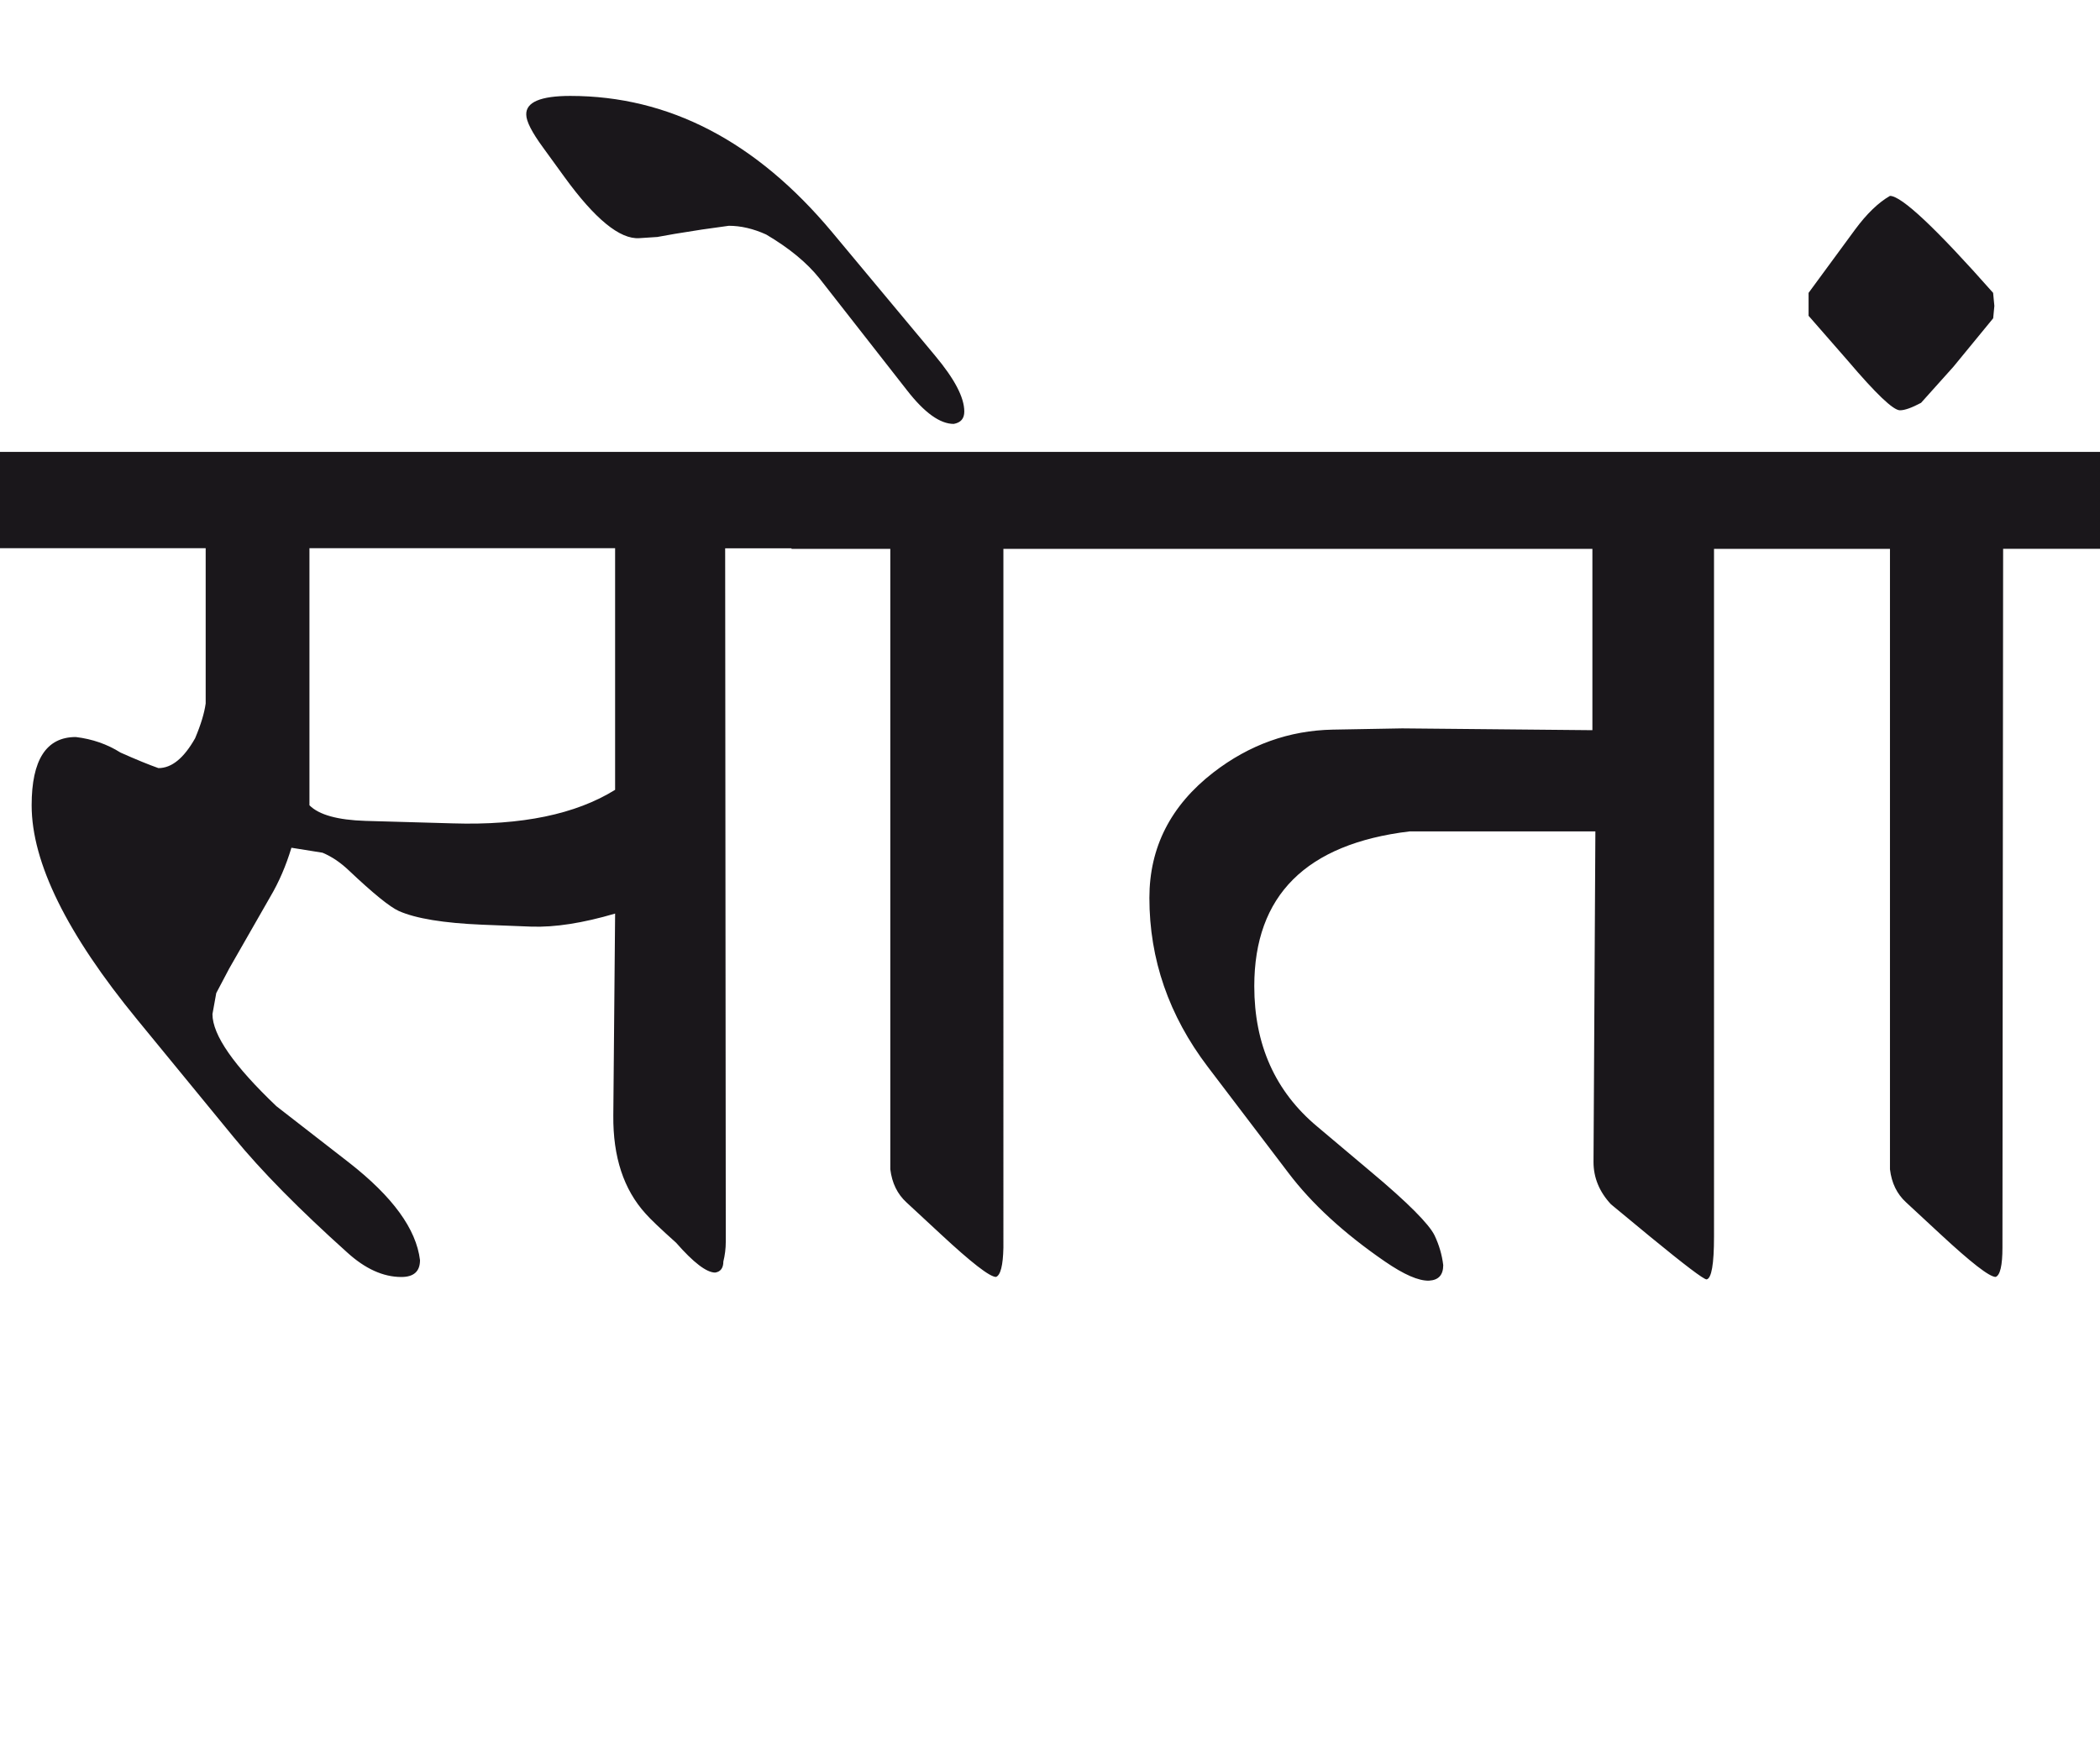 <?xml version="1.0" encoding="utf-8"?>
<!-- Generator: Adobe Illustrator 15.0.2, SVG Export Plug-In . SVG Version: 6.00 Build 0)  -->
<!DOCTYPE svg PUBLIC "-//W3C//DTD SVG 1.1//EN" "http://www.w3.org/Graphics/SVG/1.1/DTD/svg11.dtd">
<svg version="1.1" id="Ebene_1" xmlns="http://www.w3.org/2000/svg" xmlns:xlink="http://www.w3.org/1999/xlink" x="0px" y="0px"
	 width="33.775px" height="28.35px" viewBox="0 0 33.775 28.35" enable-background="new 0 0 33.775 28.35" xml:space="preserve">
<path fill="#1A171B" d="M32.076,4.921l-0.02-0.21c-0.92-1.041-1.473-1.56-1.659-1.56c-0.186,0.107-0.372,0.286-0.56,0.54
	l-0.749,1.02v0.369l0.629,0.72c0.452,0.532,0.732,0.8,0.84,0.8c0.08,0,0.193-0.042,0.34-0.12l0.52-0.58l0.64-0.78L32.076,4.921z
	 M33.775,7.269h-4.977v1.56h1.599v9.98c0.026,0.221,0.112,0.398,0.26,0.533l0.55,0.51c0.493,0.457,0.789,0.689,0.89,0.689
	c0.072-0.027,0.109-0.186,0.109-0.471l0.011-11.242h1.559V7.269z M28.809,7.269H17.697v1.56h7.914v2.917l-3.058-0.029l-1.119,0.02
	c-0.7,0.014-1.34,0.242-1.919,0.689c-0.688,0.533-1.029,1.206-1.029,2.018c0,0.987,0.313,1.893,0.939,2.717l1.299,1.709
	c0.374,0.494,0.89,0.969,1.549,1.422c0.307,0.211,0.542,0.314,0.71,0.309c0.152-0.008,0.229-0.09,0.229-0.25
	c-0.02-0.166-0.067-0.326-0.14-0.479c-0.088-0.18-0.426-0.523-1.02-1.02l-0.869-0.732c-0.674-0.564-1.01-1.316-1.01-2.256
	c0-1.459,0.832-2.289,2.498-2.49h2.988l-0.03,5.318c0,0.252,0.094,0.48,0.28,0.68l0.629,0.52c0.56,0.459,0.862,0.689,0.91,0.689
	c0.079-0.016,0.119-0.244,0.119-0.689V8.829h1.239V7.269z M13.38,3.731c-1.219-1.458-2.622-2.188-4.207-2.188
	c-0.479,0-0.716,0.101-0.709,0.301c0,0.106,0.089,0.282,0.27,0.529l0.341,0.47c0.492,0.679,0.895,1.01,1.208,0.988l0.289-0.019
	l0.28-0.05l0.44-0.07l0.43-0.06c0.192,0,0.393,0.046,0.6,0.14c0.372,0.219,0.658,0.456,0.859,0.708l1.408,1.8
	c0.28,0.36,0.53,0.539,0.75,0.539c0.113-0.02,0.17-0.085,0.17-0.199c0-0.228-0.157-0.525-0.47-0.899L13.38,3.731z M17.697,7.269
	H12.73v1.56h1.589v9.98c0.027,0.221,0.113,0.398,0.26,0.533l0.55,0.51c0.492,0.457,0.789,0.689,0.89,0.689
	c0.073-0.027,0.113-0.186,0.119-0.471V8.829h1.56V7.269z M9.892,12.706c-0.632,0.392-1.501,0.573-2.607,0.539l-1.408-0.04
	c-0.446-0.014-0.747-0.097-0.9-0.251V8.818h4.916V12.706z M12.73,7.269H0v1.549h3.308v2.498c-0.021,0.154-0.077,0.34-0.17,0.56
	c-0.181,0.32-0.376,0.48-0.59,0.48c-0.153-0.054-0.357-0.137-0.61-0.25c-0.212-0.134-0.452-0.218-0.719-0.25
	c-0.474,0-0.71,0.366-0.71,1.098c0,0.921,0.567,2.07,1.699,3.449l1.549,1.889c0.446,0.545,1.057,1.164,1.829,1.857
	c0.286,0.26,0.576,0.393,0.869,0.393c0.2,0,0.3-0.09,0.3-0.271c-0.061-0.502-0.44-1.021-1.14-1.568l-1.169-0.908
	c-0.687-0.654-1.029-1.146-1.029-1.482l0.061-0.338l0.21-0.398l0.658-1.15c0.142-0.24,0.254-0.502,0.341-0.79l0.5,0.08
	c0.146,0.061,0.289,0.156,0.429,0.29c0.387,0.366,0.653,0.582,0.799,0.648c0.274,0.121,0.721,0.194,1.34,0.22l0.79,0.031
	c0.379,0.013,0.829-0.057,1.348-0.21l-0.029,3.248c-0.006,0.668,0.167,1.191,0.52,1.58c0.081,0.092,0.243,0.246,0.49,0.467
	c0.28,0.32,0.49,0.48,0.629,0.48c0.087-0.014,0.131-0.074,0.131-0.178c0.025-0.1,0.039-0.207,0.039-0.32l-0.01-11.153h1.069V7.269z"
	/>
<rect y="1.542" fill="none" width="33.775" height="19.057"/>
</svg>
